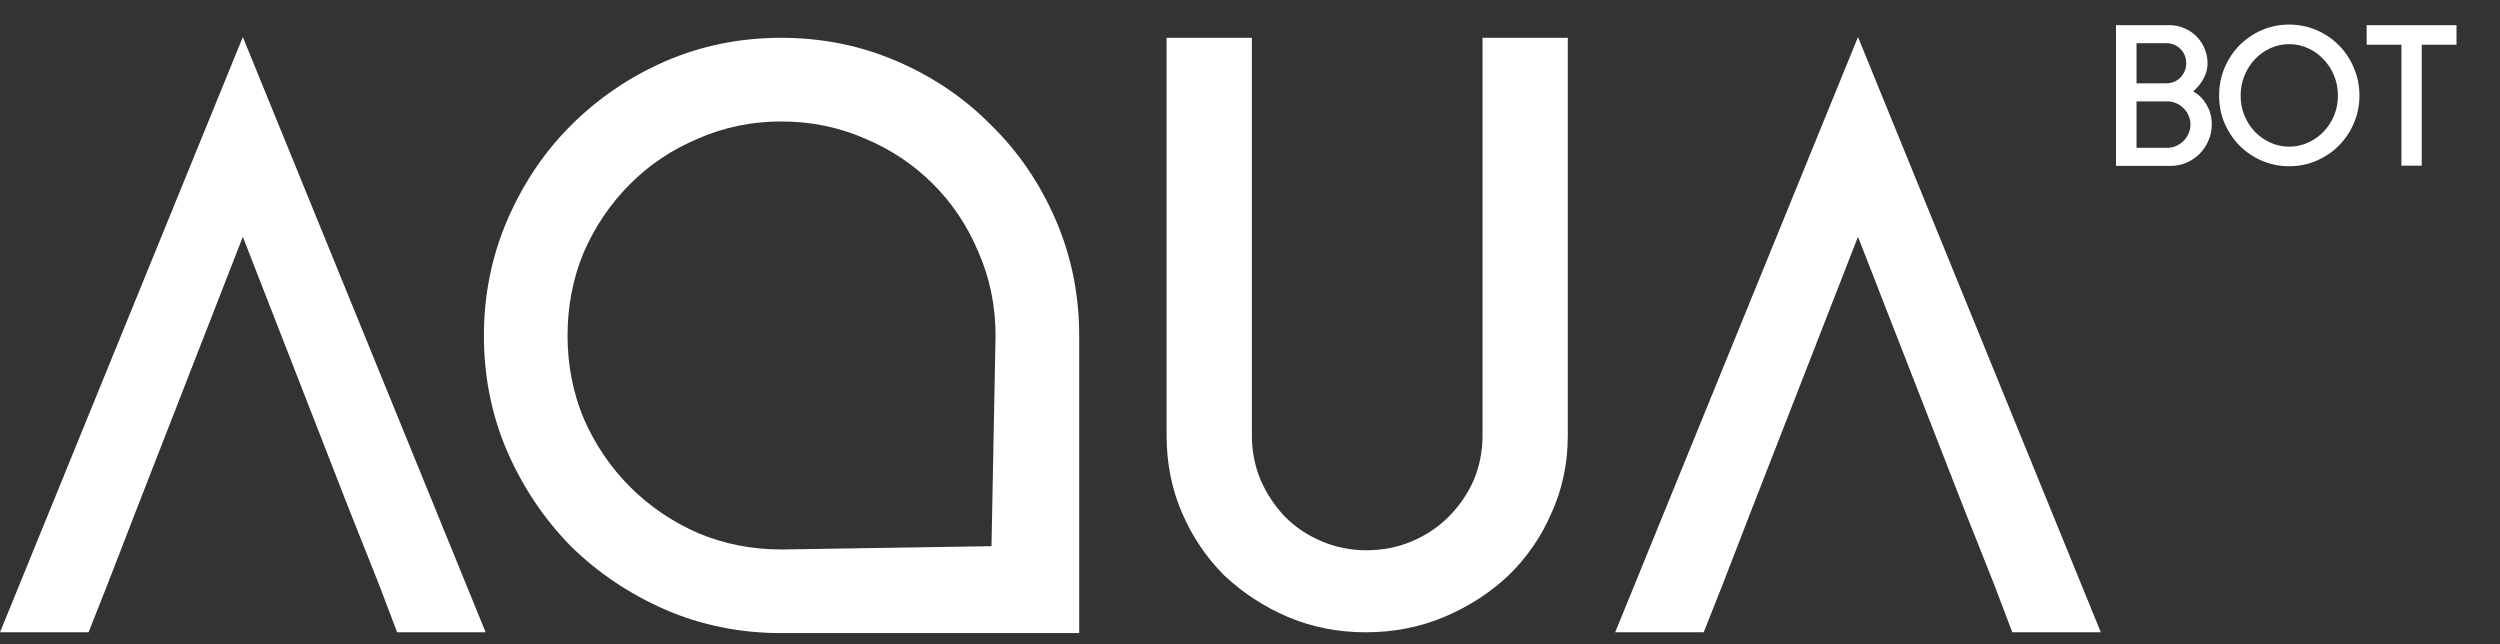 <svg width="97" height="25" viewBox="0 0 97 25" fill="none" xmlns="http://www.w3.org/2000/svg">
<rect x="0" y="0" width="97" height="25" fill="#333333" stroke="none"/>
<path d="M57.522 1.467L60.83 1.467V16.907C60.83 17.978 60.62 18.976 60.2 19.901C59.801 20.825 59.244 21.634 58.53 22.327C57.816 22.999 56.986 23.535 56.041 23.934C55.095 24.333 54.076 24.533 52.984 24.533C51.913 24.533 50.904 24.333 49.959 23.934C49.035 23.535 48.215 22.999 47.501 22.327C46.808 21.634 46.262 20.825 45.863 19.901C45.464 18.976 45.264 17.978 45.264 16.907V1.467L48.573 1.467V16.907C48.573 17.516 48.688 18.094 48.919 18.64C49.15 19.165 49.465 19.638 49.864 20.058C50.264 20.457 50.736 20.772 51.282 21.003C51.829 21.235 52.406 21.35 53.016 21.35C53.646 21.35 54.234 21.235 54.78 21.003C55.326 20.772 55.799 20.457 56.198 20.058C56.618 19.638 56.944 19.165 57.175 18.64C57.406 18.094 57.522 17.516 57.522 16.907V1.467Z" fill="white"/>
<path d="M0 24.533L9.422 1.436L18.843 24.533H15.409L14.715 22.705L13.549 19.774L9.422 9.187L5.294 19.774L4.159 22.705L3.435 24.533H0Z" fill="white"/>
<path d="M62.669 24.533L72.09 1.436L81.512 24.533H78.077L77.384 22.705L76.218 19.774L72.09 9.187L67.962 19.774L66.828 22.705L66.103 24.533H62.669Z" fill="white"/>
<path fill-rule="evenodd" clip-rule="evenodd" d="M34.814 2.381C33.407 1.772 31.905 1.467 30.308 1.467C28.712 1.467 27.21 1.772 25.802 2.381C24.416 2.99 23.198 3.82 22.147 4.87C21.118 5.899 20.299 7.118 19.689 8.525C19.08 9.933 18.776 11.435 18.776 13.031C18.776 14.628 19.08 16.13 19.689 17.537C20.299 18.924 21.118 20.142 22.147 21.192C23.198 22.222 24.416 23.041 25.802 23.65C27.21 24.259 28.712 24.564 30.308 24.564H41.873V13.031C41.873 11.435 41.568 9.933 40.959 8.525C40.35 7.118 39.52 5.899 38.47 4.87C37.44 3.82 36.222 2.99 34.814 2.381ZM37.965 9.786C38.407 10.794 38.627 11.876 38.627 13.031L38.621 13.366L38.47 21.192L30.403 21.319H30.308C29.174 21.319 28.103 21.108 27.094 20.688C26.086 20.247 25.204 19.648 24.448 18.892C23.691 18.136 23.093 17.254 22.651 16.245C22.231 15.237 22.021 14.166 22.021 13.031C22.021 11.876 22.231 10.794 22.651 9.786C23.093 8.777 23.691 7.895 24.448 7.139C25.204 6.383 26.086 5.794 27.094 5.374C28.103 4.933 29.174 4.713 30.308 4.713C31.464 4.713 32.546 4.933 33.554 5.374C34.562 5.794 35.445 6.383 36.201 7.139C36.957 7.895 37.545 8.777 37.965 9.786Z" fill="white"/>
<path d="M85.094 3.546C85.313 3.665 85.487 3.839 85.616 4.067C85.75 4.29 85.817 4.546 85.817 4.834C85.817 5.053 85.775 5.259 85.69 5.452C85.606 5.646 85.492 5.817 85.347 5.966C85.204 6.11 85.035 6.225 84.841 6.309C84.647 6.393 84.441 6.436 84.223 6.436H82.1V0.976H84.186C84.384 0.976 84.573 1.016 84.752 1.095C84.93 1.17 85.087 1.274 85.221 1.408C85.355 1.542 85.459 1.699 85.534 1.877C85.613 2.056 85.653 2.247 85.653 2.451C85.653 2.575 85.635 2.692 85.601 2.801C85.571 2.905 85.529 3.002 85.474 3.091C85.424 3.181 85.365 3.265 85.295 3.345C85.231 3.419 85.164 3.486 85.094 3.546ZM82.897 3.233H84.052C84.161 3.233 84.263 3.213 84.357 3.173C84.451 3.134 84.533 3.079 84.603 3.009C84.672 2.935 84.727 2.85 84.767 2.756C84.806 2.662 84.826 2.562 84.826 2.458C84.826 2.235 84.752 2.049 84.603 1.9C84.454 1.751 84.27 1.676 84.052 1.676H82.897V3.233ZM84.089 5.735C84.213 5.735 84.33 5.711 84.439 5.661C84.548 5.611 84.642 5.547 84.722 5.467C84.806 5.383 84.871 5.286 84.915 5.177C84.965 5.068 84.99 4.953 84.99 4.834C84.99 4.71 84.965 4.593 84.915 4.484C84.871 4.375 84.806 4.281 84.722 4.201C84.642 4.117 84.548 4.052 84.439 4.007C84.33 3.958 84.213 3.933 84.089 3.933H82.897V5.735H84.089ZM88.82 0.954C89.197 0.954 89.552 1.026 89.885 1.17C90.218 1.314 90.506 1.51 90.749 1.758C90.997 2.006 91.191 2.299 91.33 2.637C91.474 2.97 91.546 3.327 91.546 3.71C91.546 4.087 91.474 4.442 91.33 4.775C91.191 5.107 90.997 5.398 90.749 5.646C90.506 5.894 90.218 6.09 89.885 6.234C89.552 6.378 89.197 6.45 88.82 6.45C88.443 6.45 88.088 6.378 87.755 6.234C87.427 6.09 87.139 5.894 86.891 5.646C86.648 5.398 86.454 5.107 86.31 4.775C86.171 4.442 86.102 4.087 86.102 3.71C86.102 3.327 86.171 2.97 86.31 2.637C86.454 2.299 86.648 2.006 86.891 1.758C87.139 1.51 87.427 1.314 87.755 1.17C88.088 1.026 88.443 0.954 88.82 0.954ZM88.82 5.691C89.078 5.691 89.322 5.639 89.55 5.534C89.783 5.43 89.984 5.289 90.153 5.11C90.327 4.931 90.464 4.722 90.563 4.484C90.662 4.241 90.712 3.983 90.712 3.71C90.712 3.436 90.662 3.178 90.563 2.935C90.464 2.692 90.327 2.481 90.153 2.302C89.984 2.118 89.783 1.974 89.55 1.87C89.322 1.766 89.078 1.713 88.82 1.713C88.562 1.713 88.319 1.766 88.09 1.87C87.862 1.974 87.661 2.118 87.487 2.302C87.318 2.481 87.184 2.692 87.085 2.935C86.985 3.178 86.936 3.436 86.936 3.71C86.936 3.983 86.985 4.241 87.085 4.484C87.184 4.722 87.318 4.931 87.487 5.11C87.661 5.289 87.862 5.43 88.09 5.534C88.319 5.639 88.562 5.691 88.82 5.691ZM91.827 1.736V0.976H95.312V1.736H93.964V6.428H93.175V1.736H91.827Z" fill="white"/>
</svg>
